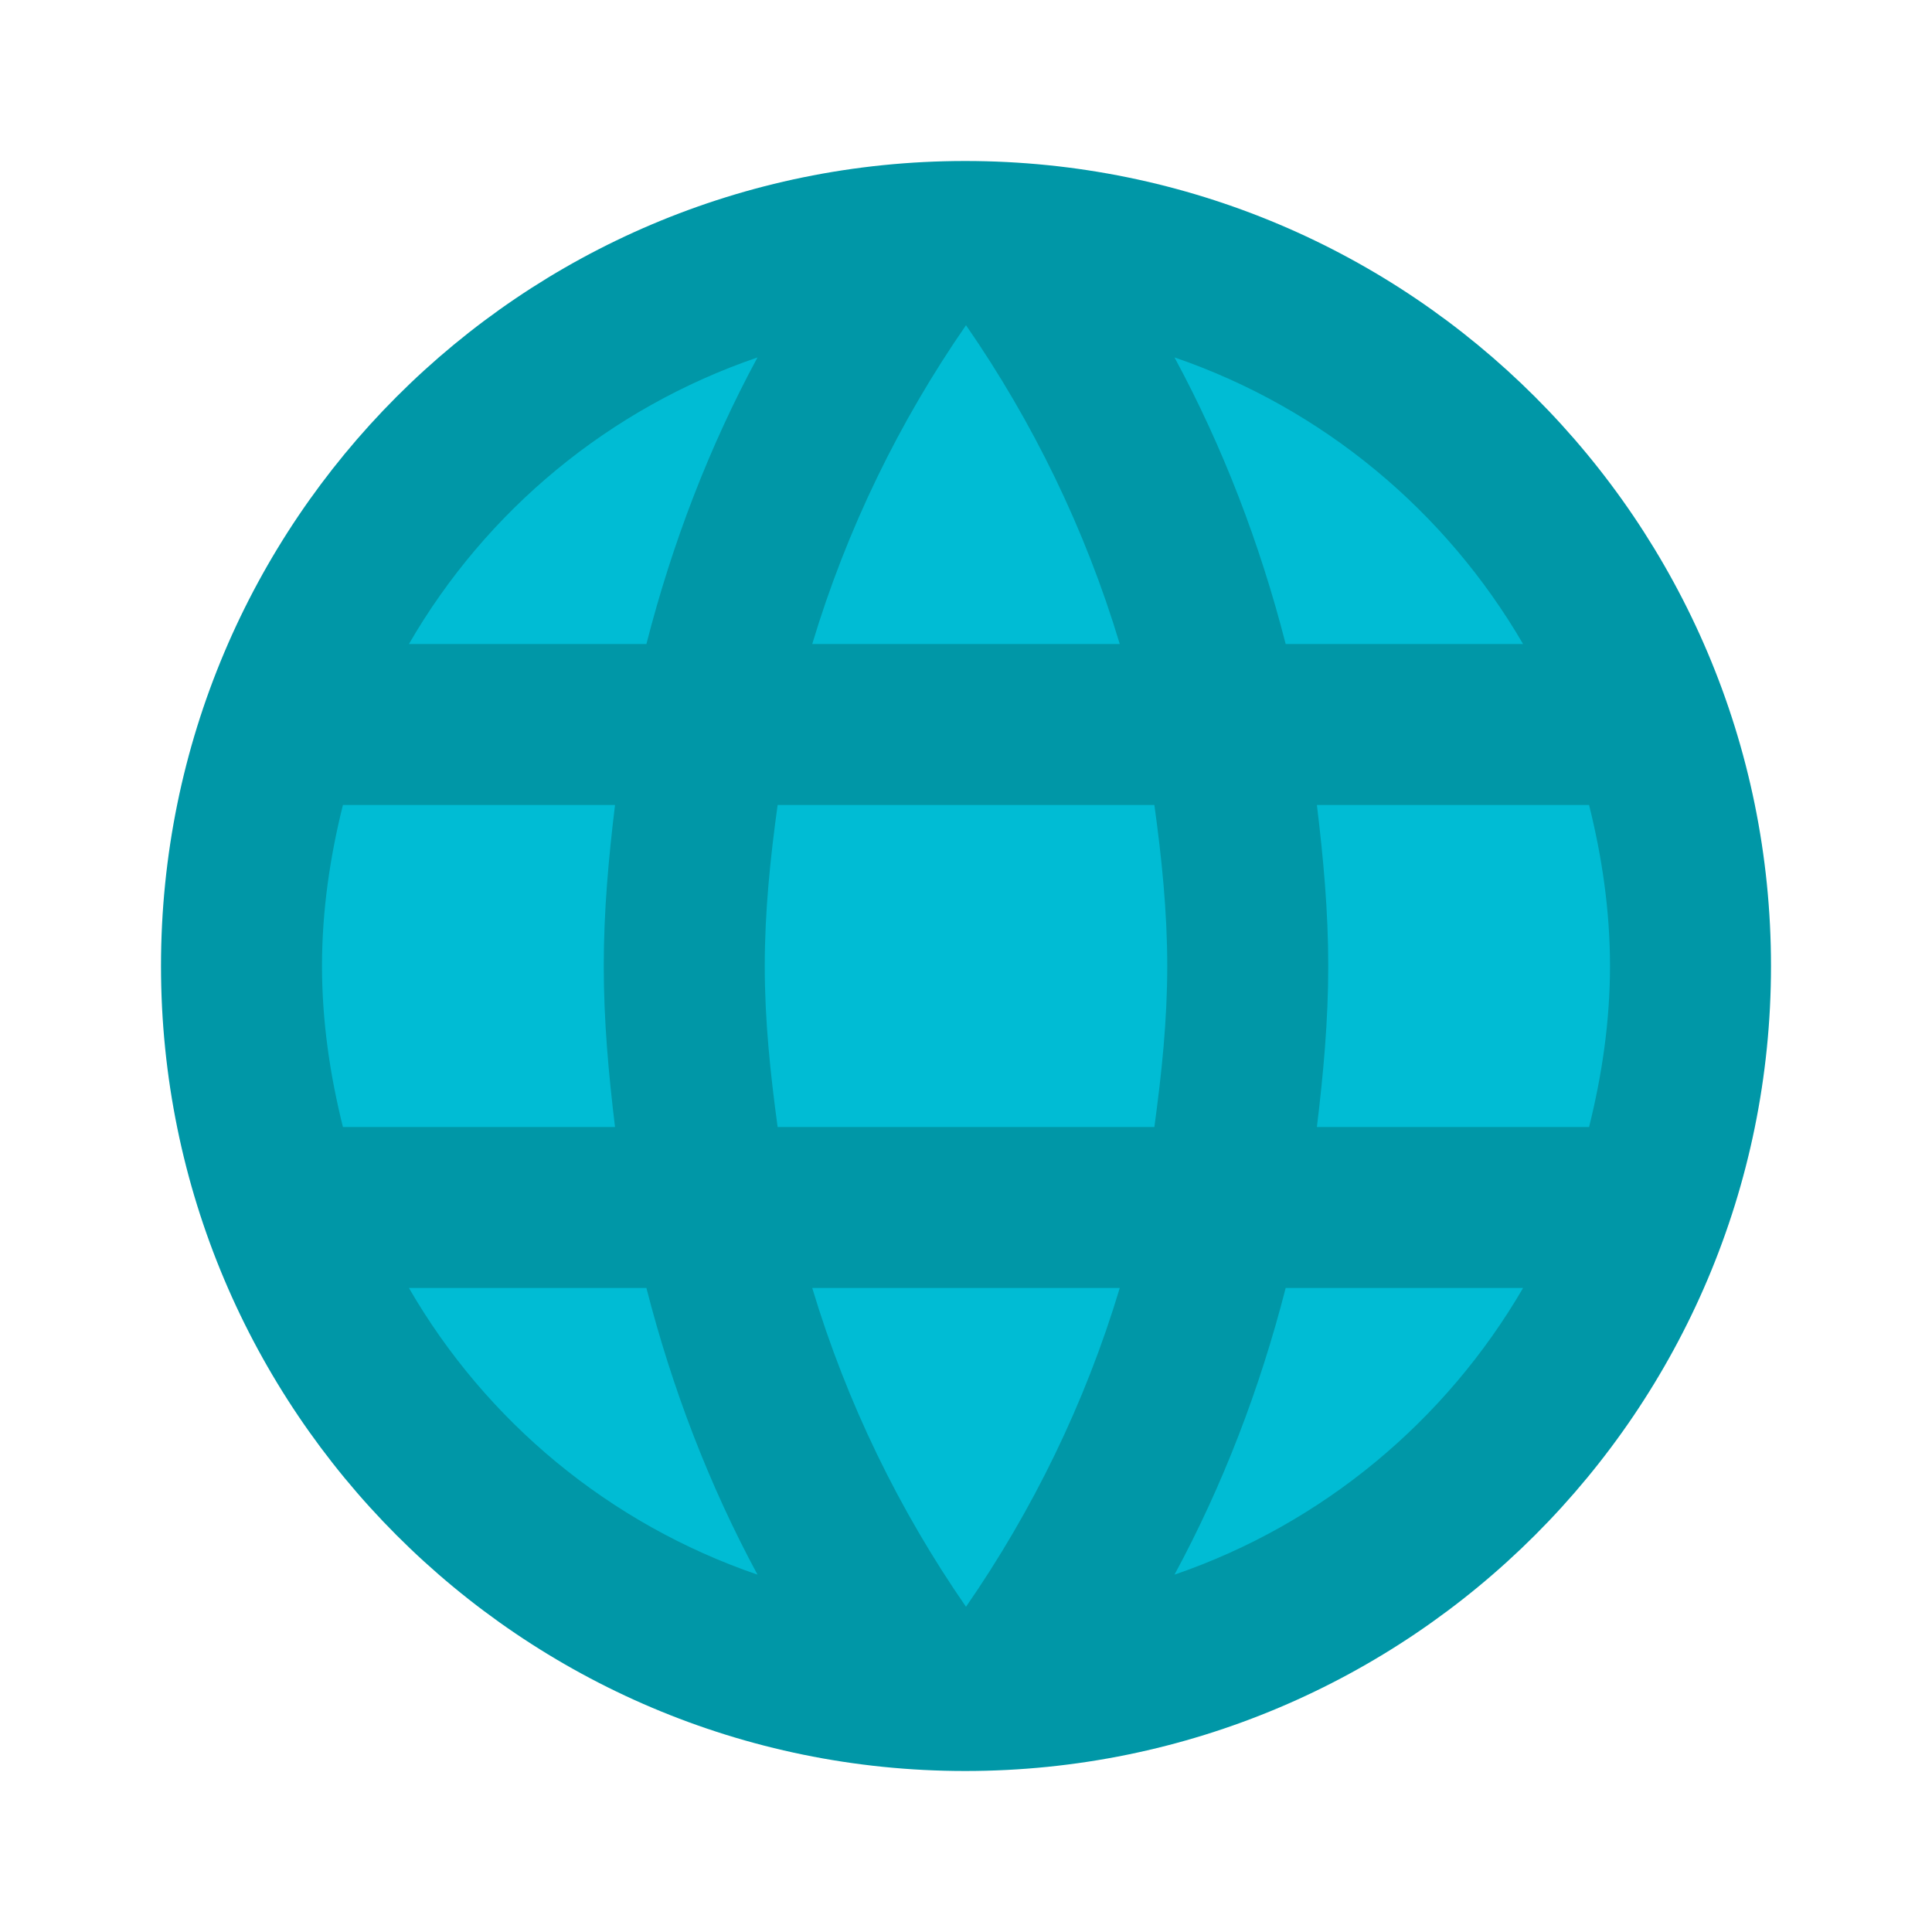 <?xml version="1.0" encoding="utf-8"?>
<!-- Generator: Adobe Illustrator 15.0.0, SVG Export Plug-In . SVG Version: 6.00 Build 0)  -->
<!DOCTYPE svg PUBLIC "-//W3C//DTD SVG 1.1//EN" "http://www.w3.org/Graphics/SVG/1.1/DTD/svg11.dtd">
<svg version="1.1" id="Layer_1" xmlns="http://www.w3.org/2000/svg" xmlns:xlink="http://www.w3.org/1999/xlink" x="0px" y="0px"
	 width="24px" height="24px" viewBox="0 0 24 24" enable-background="new 0 0 24 24" xml:space="preserve">
<path fill="none" d="M0,0h24v24H0V0z"/>
<path fill="#00BCD4" d="M11.991,3C7.023,3,3,7.032,3,12c0,4.967,4.023,9,8.991,9C16.967,21,21,16.967,21,12
	C21,7.032,16.967,3,11.991,3z"/>
<path fill="#0097A7" d="M11.99,2C6.47,2,2,6.48,2,12c0,5.52,4.47,10,9.99,10C17.52,22,22,17.52,22,12C22,6.48,17.52,2,11.99,2z
	 M18.92,8h-2.949c-0.32-1.25-0.781-2.45-1.381-3.56C16.43,5.07,17.96,6.35,18.92,8z M12,4.04c0.83,1.2,1.48,2.53,1.91,3.96h-3.82
	C10.52,6.57,11.17,5.24,12,4.04z M4.26,14C4.1,13.359,4,12.689,4,12c0-0.69,0.1-1.36,0.26-2h3.38c-0.08,0.66-0.14,1.32-0.14,2
	c0,0.68,0.06,1.34,0.14,2H4.26z M5.08,16h2.95c0.32,1.25,0.78,2.45,1.38,3.561C7.57,18.93,6.04,17.66,5.08,16z M8.03,8H5.08
	c0.96-1.66,2.49-2.93,4.33-3.56C8.81,5.55,8.35,6.75,8.03,8z M12,19.96c-0.83-1.2-1.48-2.53-1.91-3.96h3.82
	C13.48,17.43,12.83,18.76,12,19.96z M14.34,14H9.66c-0.09-0.66-0.16-1.32-0.16-2c0-0.68,0.07-1.35,0.16-2h4.68
	c0.09,0.65,0.16,1.32,0.16,2C14.5,12.68,14.43,13.34,14.34,14z M14.59,19.561c0.6-1.11,1.061-2.311,1.381-3.561h2.949
	C17.96,17.65,16.43,18.93,14.59,19.561z M16.359,14c0.08-0.66,0.141-1.32,0.141-2c0-0.68-0.061-1.34-0.141-2h3.381
	C19.9,10.64,20,11.31,20,12c0,0.689-0.1,1.359-0.26,2H16.359z"/>
</svg>
